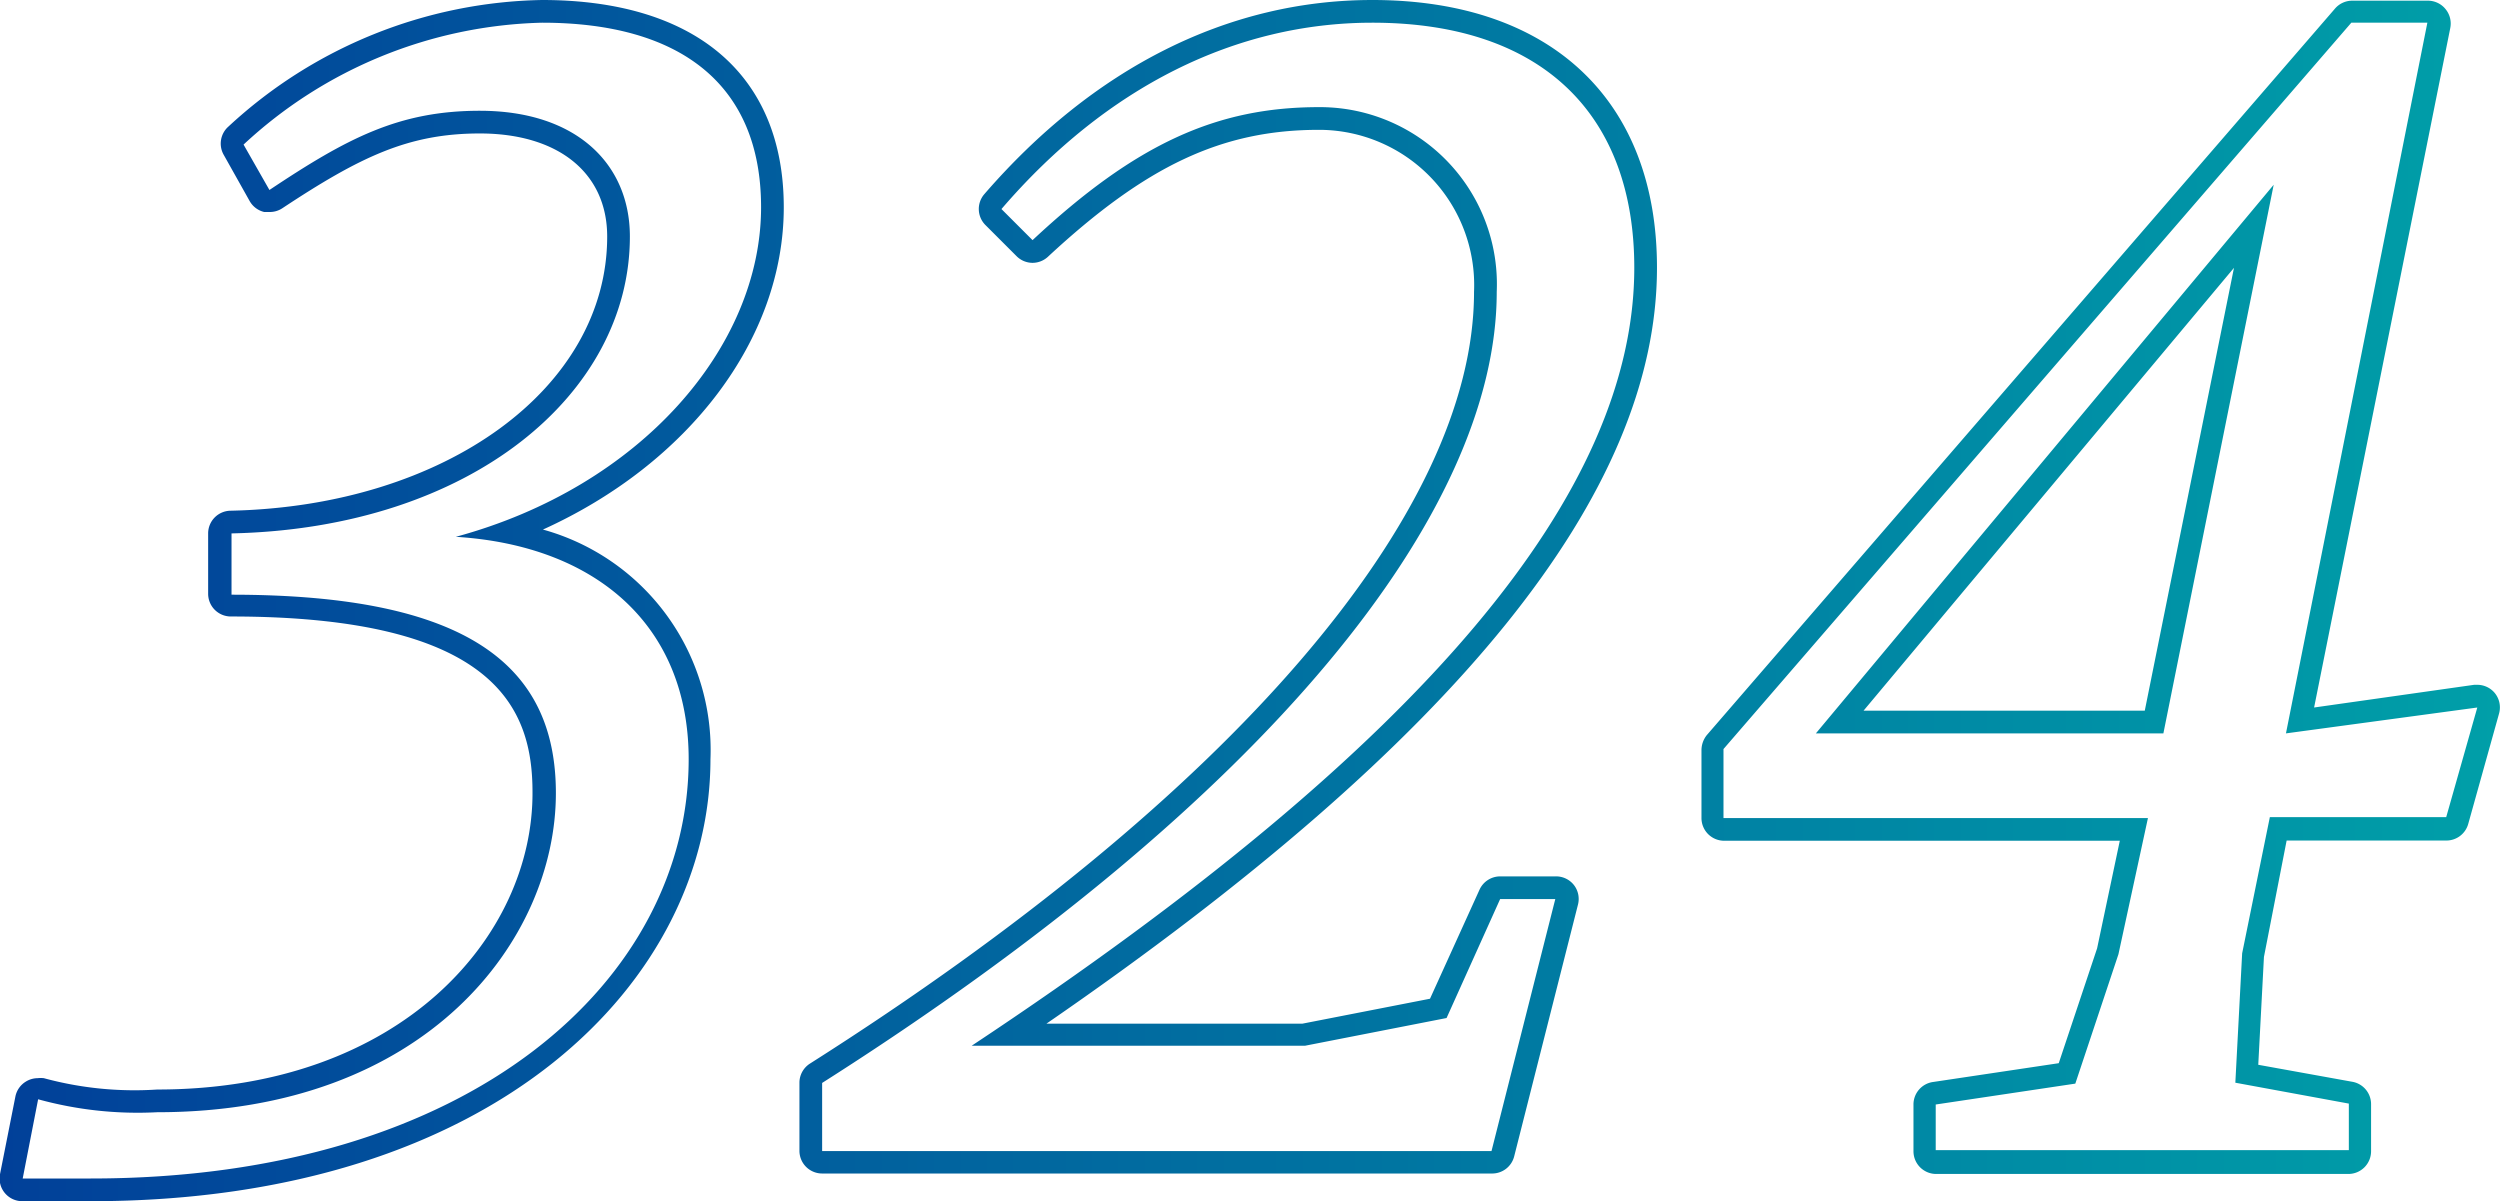 <svg xmlns="http://www.w3.org/2000/svg" xmlns:xlink="http://www.w3.org/1999/xlink" viewBox="0 0 110.14 52.92"><defs><style>.cls-1{fill:url(#名称未設定グラデーション_16);}</style><linearGradient id="名称未設定グラデーション_16" y1="26.46" x2="110.14" y2="26.46" gradientUnits="userSpaceOnUse"><stop offset="0" stop-color="#014099"/><stop offset="1" stop-color="#009fa8"/></linearGradient></defs><title>img_324</title><g id="レイヤー_2" data-name="レイヤー 2"><g id="レイヤー_7" data-name="レイヤー 7"><path class="cls-1" d="M23.92,23.33c6.4-2.9,10.61-8.38,10.61-14.2S30.65,0,23.88,0A20.86,20.86,0,0,0,10.07,5.57a1,1,0,0,0-.22,1.24L11,8.86a1,1,0,0,0,.64.48l.24,0a1,1,0,0,0,.55-.16C15.88,6.9,18,5.88,21.14,5.88c3.46,0,5.61,1.74,5.61,4.54,0,6.68-7.12,11.87-16.58,12.08a1,1,0,0,0-1,1v2.66a1,1,0,0,0,1,1c11.77,0,13.29,4.13,13.29,7.74C23.49,41.23,17.68,48,6.93,48a15.23,15.23,0,0,1-5-.5,1.24,1.24,0,0,0-.27,0,1,1,0,0,0-.52.15,1,1,0,0,0-.46.65L0,51.73a1,1,0,0,0,1,1.19H4c17.92,0,27.3-9.79,27.3-19.47A10.08,10.08,0,0,0,23.92,23.33ZM4,51.92H1l.68-3.49A16.5,16.5,0,0,0,6.93,49c11.86,0,17.56-7.6,17.56-14.06,0-5.7-4-8.74-14.29-8.74V23.5c10.56-.23,17.55-6.16,17.55-13.08,0-3.19-2.35-5.54-6.61-5.54-3.57,0-5.85,1.21-9.27,3.49l-1.14-2A20,20,0,0,1,23.88,1C30,1,33.53,3.74,33.53,9.13c0,6.16-5.32,12.32-13.45,14.52,6.15.38,10.26,3.88,10.26,9.8C30.34,43.11,20.84,51.92,4,51.92ZM68.52,38.61H66.09a1,1,0,0,0-.91.59L63,44l-5.63,1.1H46.1C64.2,32.64,73,21.74,73,11.79,73,4.41,68.32,0,60.46,0c-6.37,0-12.29,3-17.1,8.56a1,1,0,0,0,.06,1.36l1.36,1.36a1,1,0,0,0,.71.3,1,1,0,0,0,.68-.27c4.31-4,7.65-5.59,11.94-5.59a6.84,6.84,0,0,1,6.83,7.14c0,9.79-10.67,22.2-29.26,34a1,1,0,0,0-.46.84v3a1,1,0,0,0,1,1H65.71a1,1,0,0,0,1-.76l2.81-11.09a1,1,0,0,0-.18-.86A1,1,0,0,0,68.52,38.61Zm-2.81,12.1H36.22v-3C55.9,35.2,65.94,22.59,65.94,12.86a7.8,7.8,0,0,0-7.83-8.14c-4.49,0-8.06,1.6-12.62,5.86L44.12,9.21C48.76,3.81,54.46,1,60.46,1,68,1,72,5.1,72,11.79c0,9.81-9,20.9-29.19,34.28H57.5l6.23-1.22,2.36-5.24h2.43ZM109.9,30.52a1,1,0,0,0-.76-.35H109l-7.05,1,6-29.94a1,1,0,0,0-.21-.83,1,1,0,0,0-.77-.37h-3.35a1,1,0,0,0-.75.35l-27.67,32a1.07,1.07,0,0,0-.24.66v3a1,1,0,0,0,1,1H93.39l-1,4.74-1.69,5.06-5.55.83a1,1,0,0,0-.85,1v2.05a1,1,0,0,0,1,1h18.16a1,1,0,0,0,1-1V48.66a1,1,0,0,0-.82-1l-4.15-.75.25-4.75,1-5.13h7a1,1,0,0,0,1-.73l1.36-4.87A1,1,0,0,0,109.9,30.52ZM107.77,36H100l-1.22,6-.3,5.7,5,.92v2.05H85.28V48.66l6.15-.92,1.9-5.7,1.3-6H75.93V33L103.59,1h3.35l-6.23,31.31,8.43-1.14ZM95.31,32.31l4.86-24.17L80,32.31Zm-.82-1H82.1L98.42,11.8Z"/></g></g></svg>